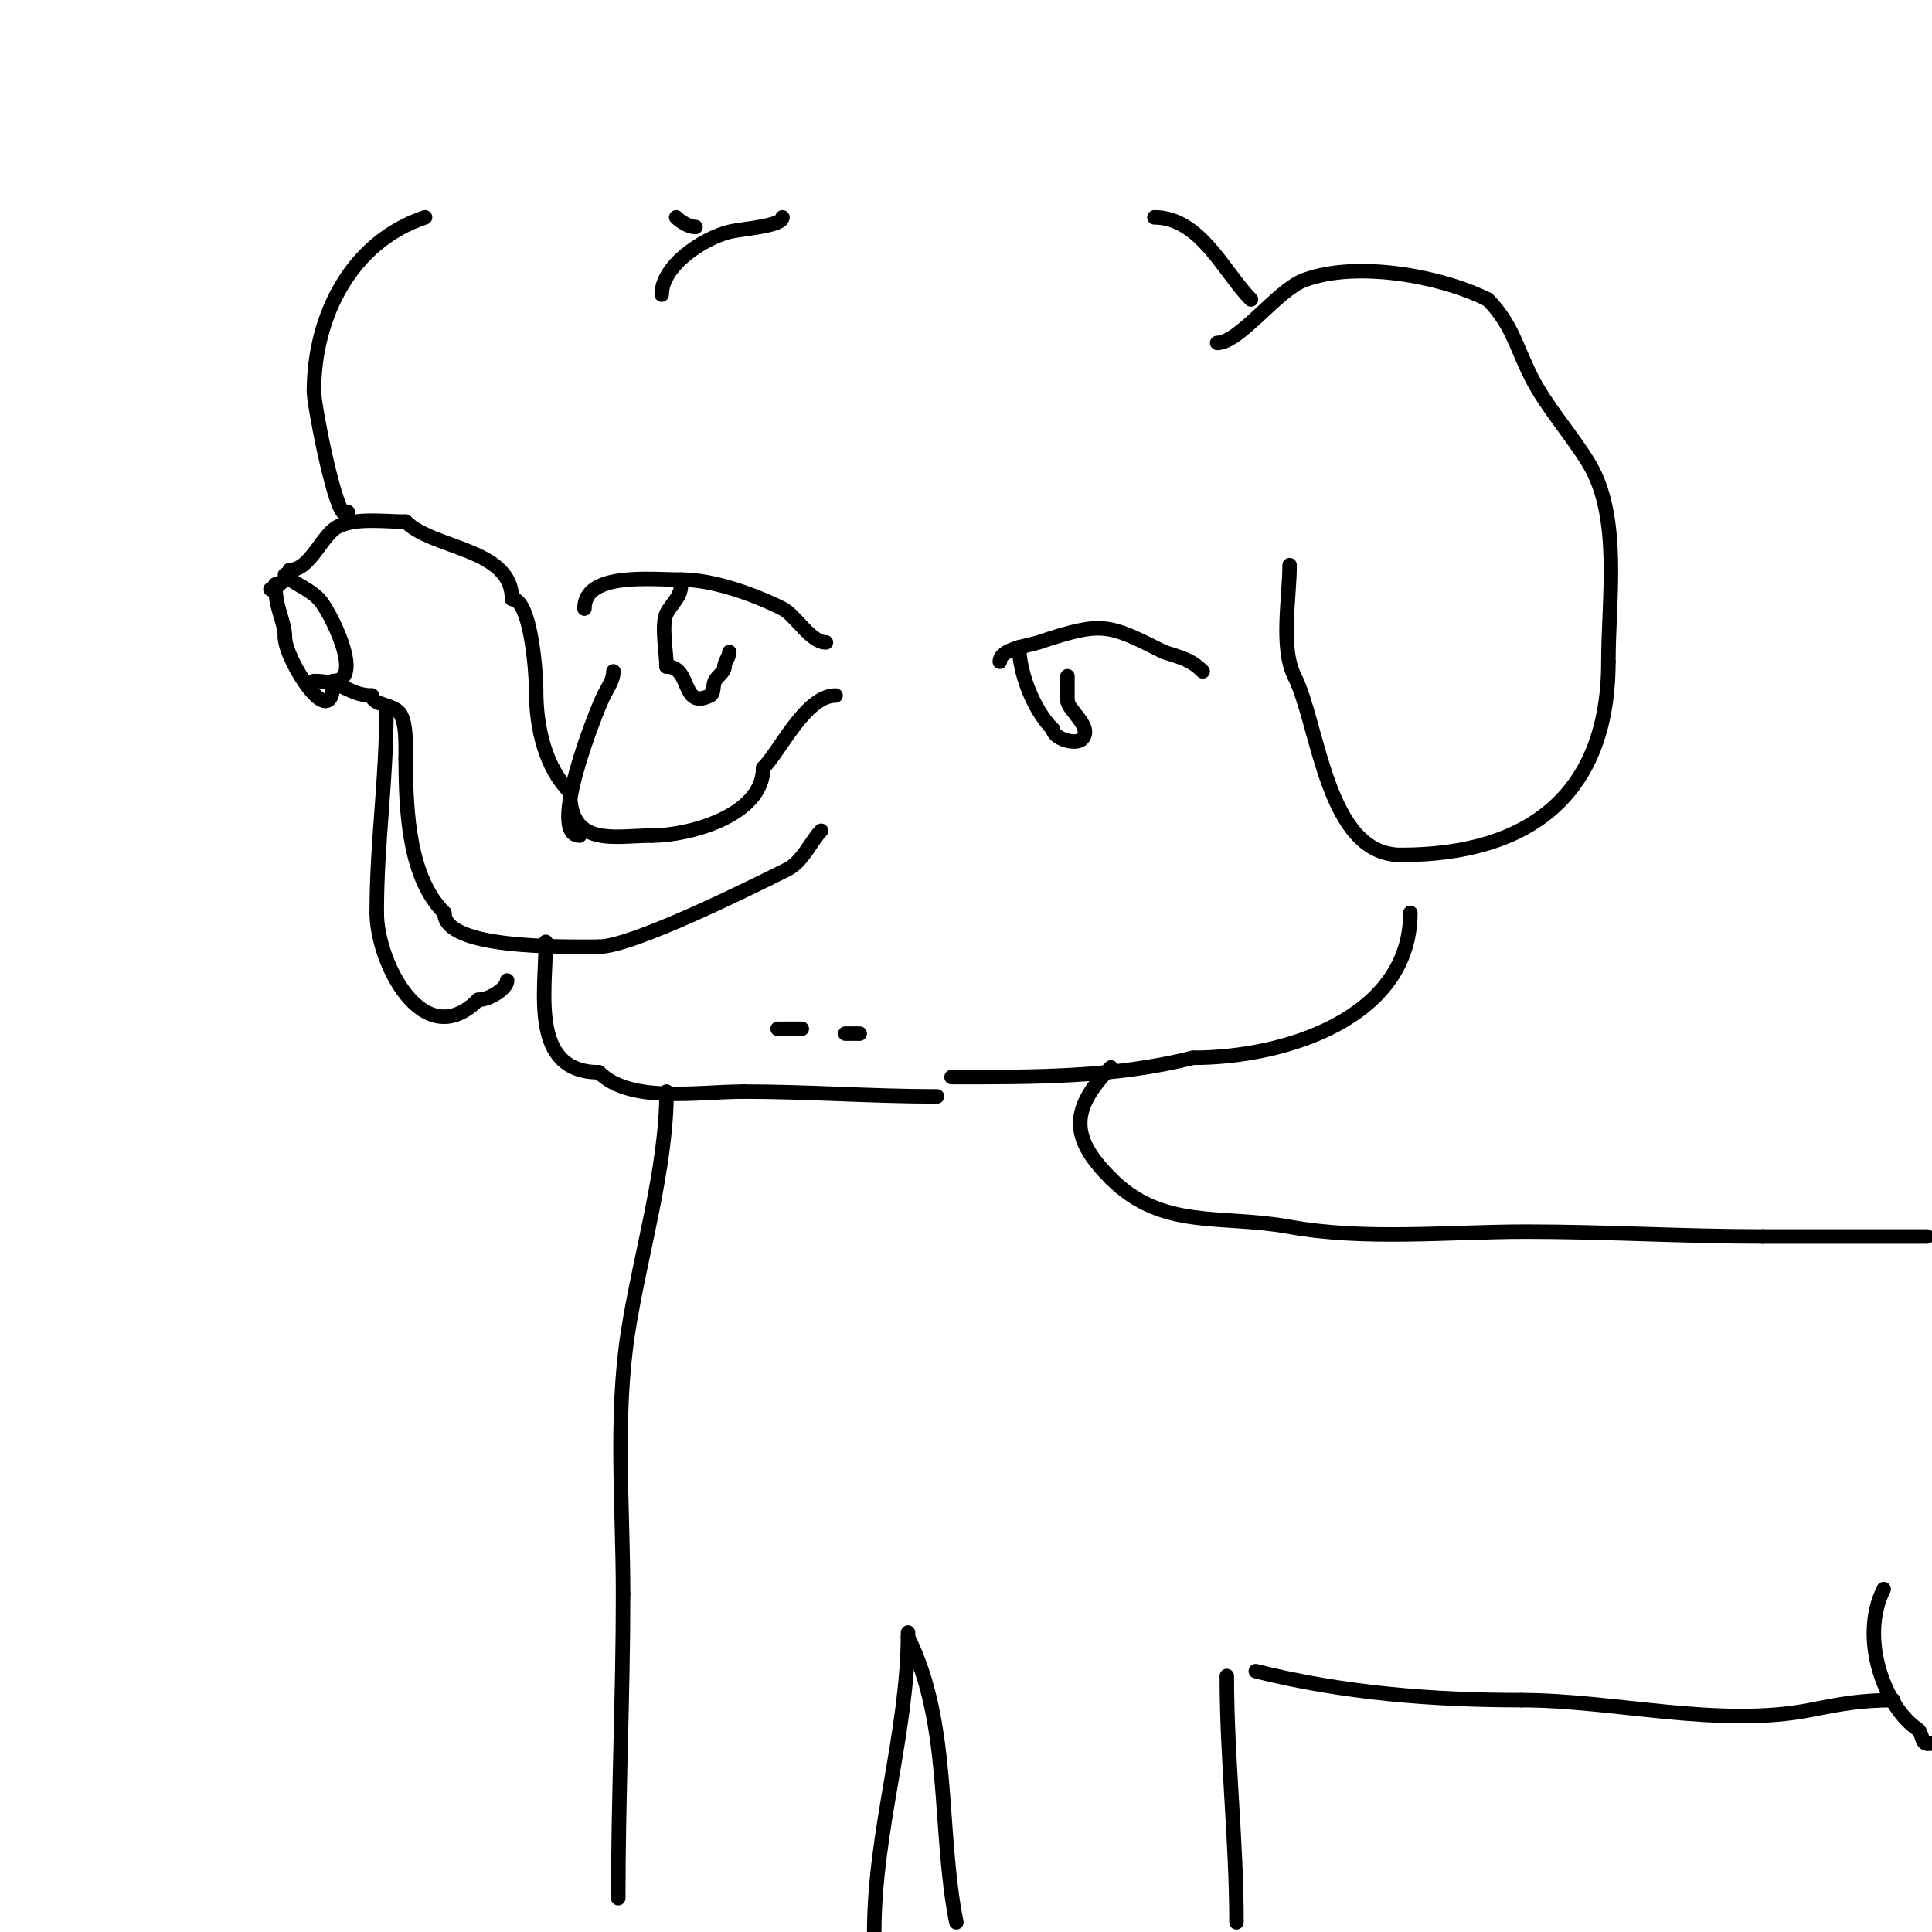 <svg viewBox='0 0 400 400' version='1.1' xmlns='http://www.w3.org/2000/svg' xmlns:xlink='http://www.w3.org/1999/xlink'><g fill='none' stroke='#000000' stroke-width='3' stroke-linecap='round' stroke-linejoin='round'><path d='M207,137c0,-2.656 5.947,-3.316 8,-4c13.335,-4.445 14.353,-3.823 26,2'/><path d='M241,135c3.456,1.152 5.473,1.473 8,4'/><path d='M211,134c0,4.846 2.74,12.74 7,17'/><path d='M218,151c0,1.839 4.632,3.368 6,2c2.441,-2.441 -3,-5.991 -3,-8'/><path d='M221,145c0,-1.667 0,-3.333 0,-5'/><path d='M171,133c-3.207,0 -6.296,-5.648 -9,-7c-5.96,-2.98 -14.385,-6 -21,-6'/><path d='M141,120c-6.307,0 -20,-1.605 -20,6'/><path d='M141,121c0,2.708 -1.908,3.816 -3,6c-1.121,2.243 0,8.364 0,11'/><path d='M138,138c5.302,0 2.922,9.039 9,6c0.943,-0.471 0.529,-2.057 1,-3c0.537,-1.075 2,-1.798 2,-3'/><path d='M150,138c0,-1.054 1,-1.946 1,-3'/><path d='M173,144c-6.17,0 -11.5,11.5 -15,15'/><path d='M158,159c0,9.951 -15.484,14 -23,14'/><path d='M135,173c-7.568,0 -17,2.572 -17,-9'/><path d='M118,164c-4.95,-4.95 -7,-13.004 -7,-21'/><path d='M111,143c0,-4.372 -1.196,-19 -5,-19'/><path d='M106,124c0,-10.498 -16.267,-10.267 -22,-16'/><path d='M84,108c-4.383,0 -10.293,-0.853 -14,1c-3.343,1.671 -5.749,9 -10,9'/><path d='M60,118c0,1.214 -2.786,4 -4,4'/><path d='M59,119c2.032,2.032 4.674,2.674 7,5'/><path d='M66,124c2.123,2.123 9.697,17 3,17'/><path d='M69,141c0,11.651 -10,-4.613 -10,-9'/><path d='M59,132c0,-3.405 -2,-5.865 -2,-11'/><path d='M65,141c6.217,0 7.342,3 12,3'/><path d='M77,144c0,2.09 4.874,1.747 6,4c1.094,2.188 1,5.417 1,9'/><path d='M84,157c0,11.62 0.781,24.781 8,32'/><path d='M92,189c0,7.503 24.127,7 32,7'/><path d='M124,196c6.958,0 32.061,-12.531 39,-16c3.192,-1.596 5.005,-6.005 7,-8'/><path d='M252,71c4.593,0 12.434,-10.913 18,-13c10.817,-4.056 28.241,-0.879 38,4'/><path d='M308,62c4.981,4.981 5.849,9.698 9,16c3.081,6.162 8.431,12.052 12,18c6.667,11.112 4,28.041 4,41'/><path d='M333,137c0,27.209 -16.061,40 -43,40'/><path d='M290,177c-15.409,0 -16.916,-26.832 -22,-37'/><path d='M268,140c-2.967,-5.934 -1,-16.23 -1,-23'/><path d='M259,62c-5.508,-5.508 -10.465,-17 -20,-17'/><path d='M162,45c0,1.841 -8.493,2.373 -11,3c-5.374,1.344 -14,6.942 -14,13'/><path d='M144,47c-1.313,0 -3.069,-1.069 -4,-2'/><path d='M88,45c-15.269,5.09 -23,20.435 -23,36'/><path d='M65,81c0,2.918 3.953,22.953 6,25'/><path d='M71,106l1,0'/><path d='M80,147c0,15.049 -2,27.057 -2,42'/><path d='M78,189c0,10.168 9.594,29.406 21,18'/><path d='M99,207c2.396,0 6,-2.395 6,-4'/><path d='M127,139c0,1.795 -1.197,3.394 -2,5c-1.621,3.241 -11.795,29 -5,29'/><path d='M120,173'/><path d='M113,195c0,10.187 -3.348,27 11,27'/><path d='M124,222c6.496,6.496 20.564,4 30,4'/><path d='M154,226c13.139,0 26.669,1 40,1'/><path d='M161,213c1.667,0 3.333,0 5,0'/><path d='M175,214c1,0 2,0 3,0'/><path d='M197,223c17.17,0 33.51,0.122 50,-4'/><path d='M247,219c19.063,0 45,-8.206 45,-30'/><path d='M230,221c-9.201,9.201 -7.704,15.296 0,23'/><path d='M230,244c10.681,10.681 22.714,7.403 37,10c15.609,2.838 33.084,1 49,1c16.378,0 32.792,1 49,1'/><path d='M365,256c11.333,0 22.667,0 34,0'/><path d='M138,226c0,16.121 -5.533,33.965 -8,50c-2.701,17.554 -1,36.281 -1,54'/><path d='M129,330c0,20.935 -1,41.943 -1,63'/><path d='M188,338c0,20.697 -7,40.978 -7,62'/><path d='M188,339c8.937,17.874 6.177,39.886 10,59'/><path d='M254,347c0,17.168 2,33.892 2,51'/><path d='M260,346c18.042,4.511 36.404,6 55,6'/><path d='M315,352c19.075,0 41.049,5.79 60,2c6.085,-1.217 10.4,-2 17,-2'/><path d='M392,352'/><path d='M390,329c-5.2,10.399 0.435,24.623 7,29c1,0.667 0.798,3 2,3'/><path d='M399,361l1,0'/></g>
</svg>
